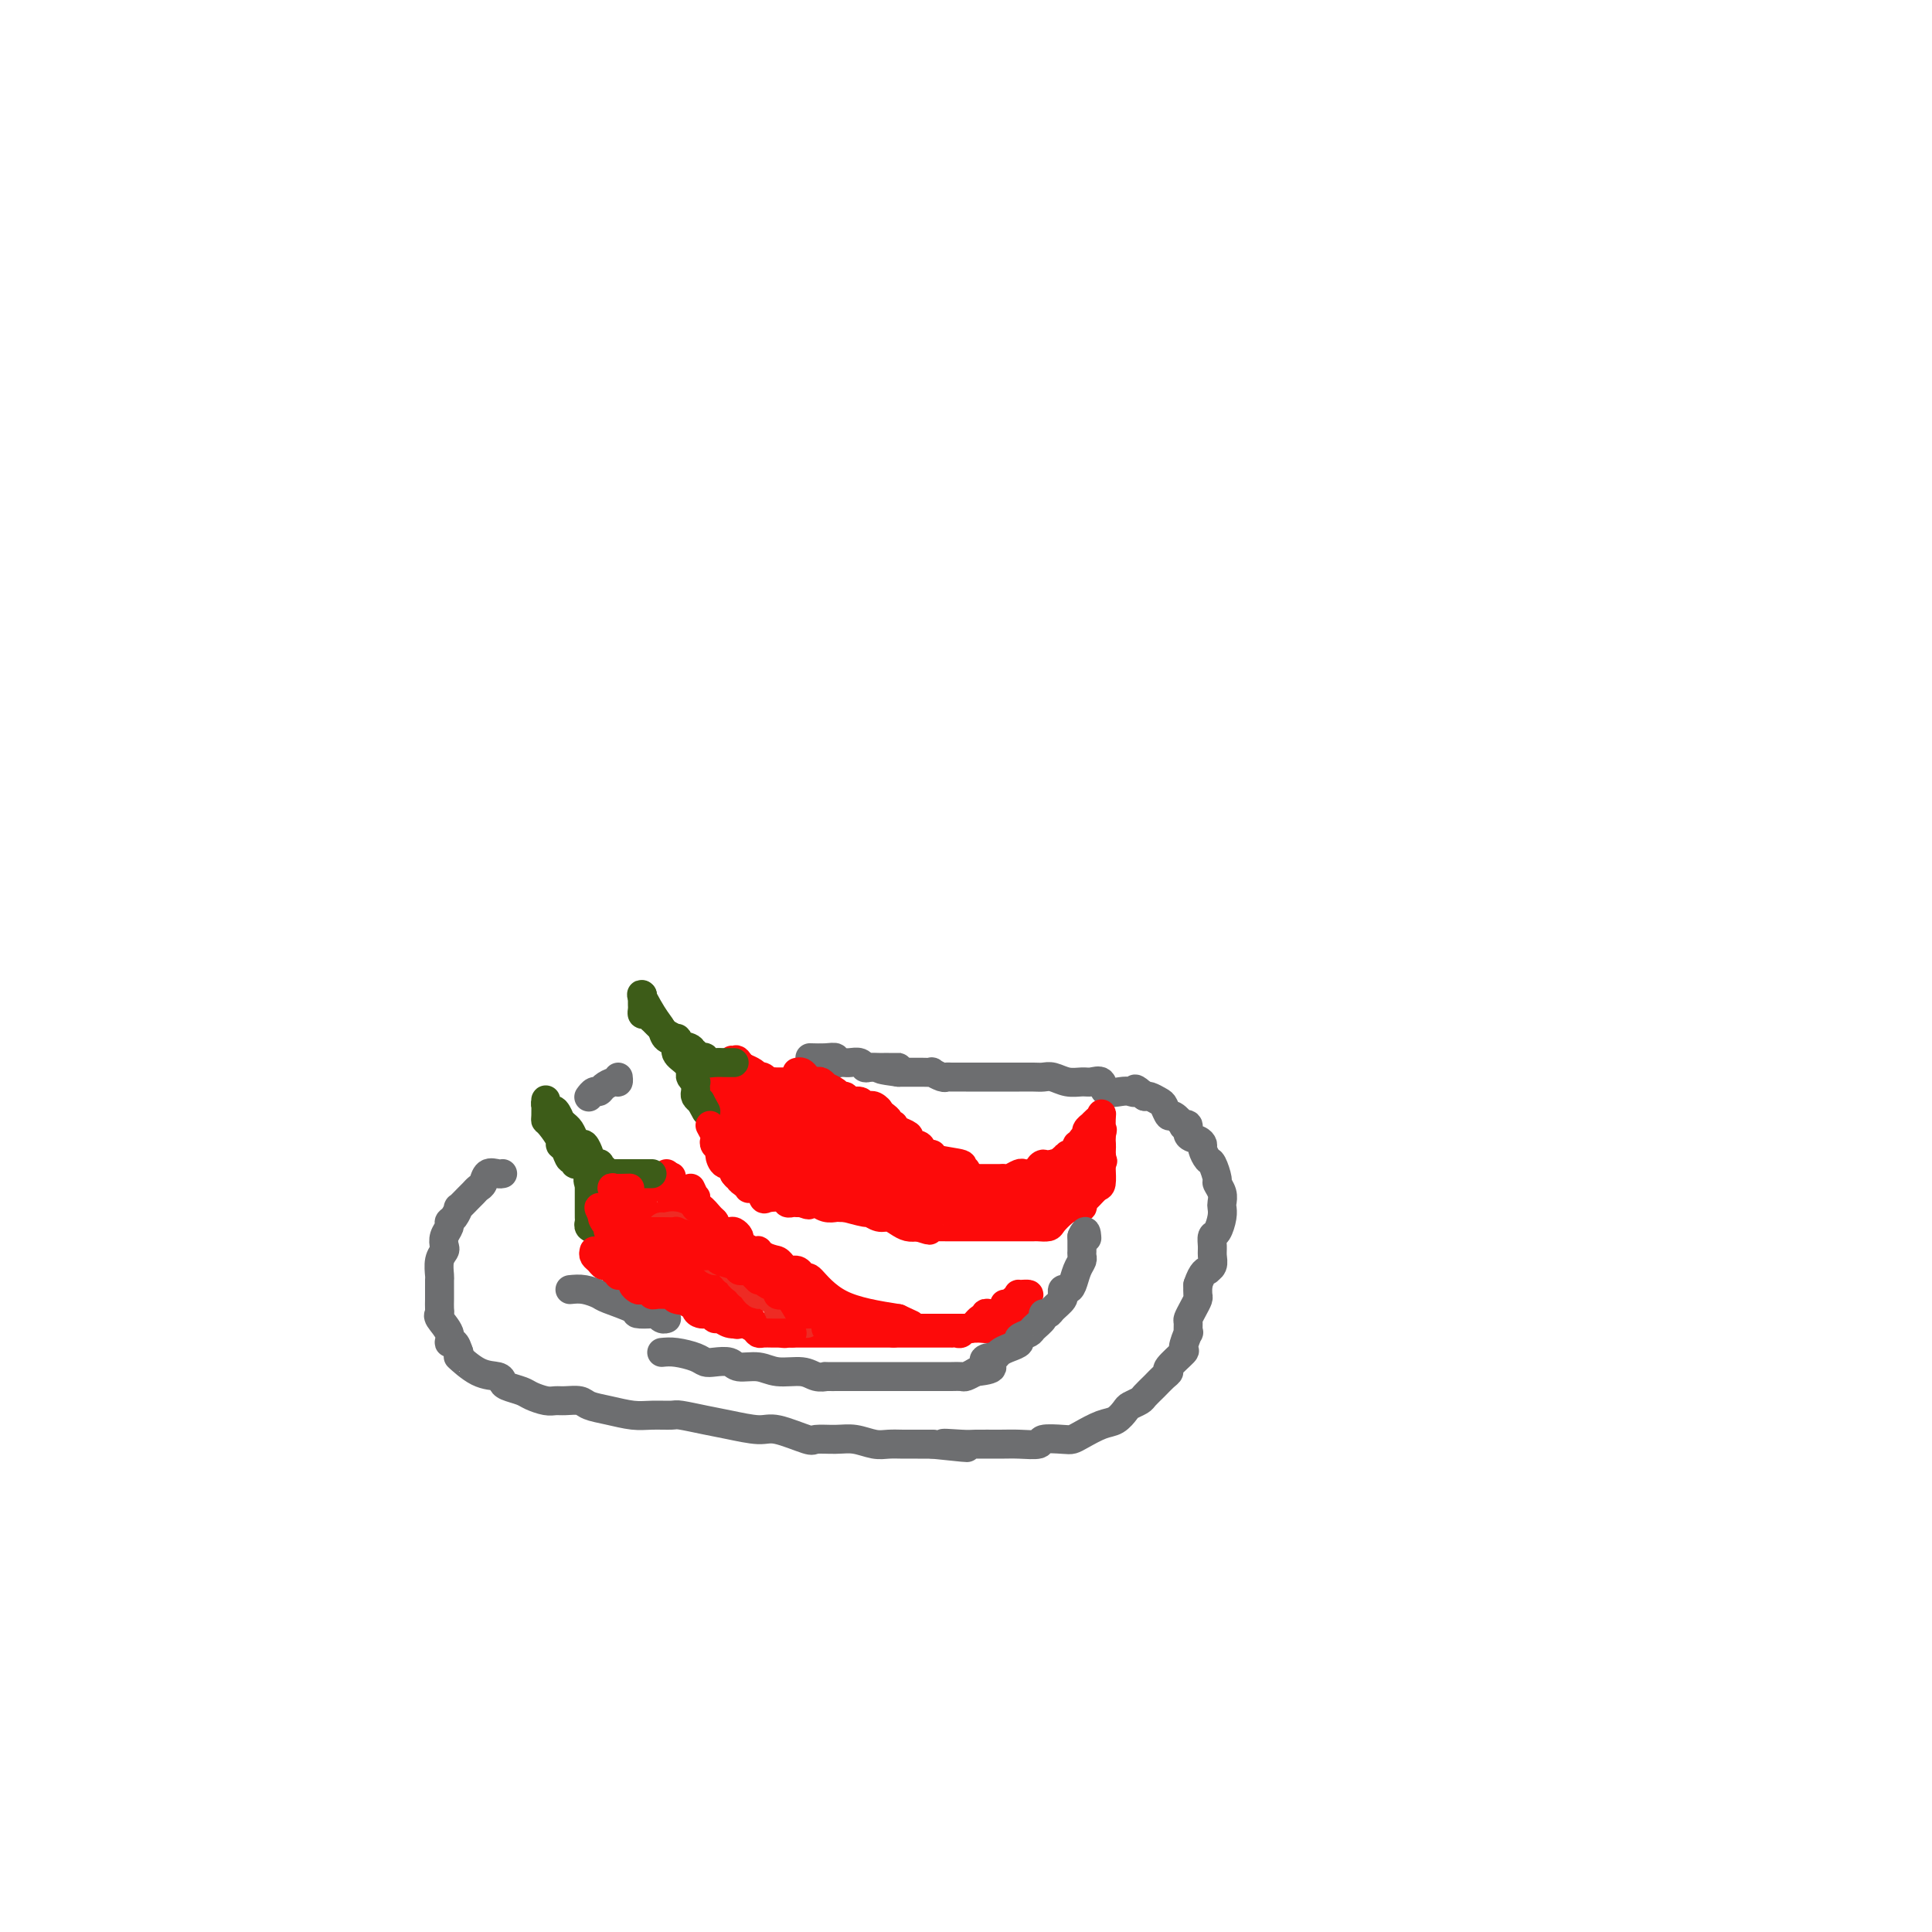 <svg viewBox='0 0 400 400' version='1.1' xmlns='http://www.w3.org/2000/svg' xmlns:xlink='http://www.w3.org/1999/xlink'><g fill='none' stroke='#FD0A0A' stroke-width='6' stroke-linecap='round' stroke-linejoin='round'><path d='M124,252c0.313,-0.453 0.627,-0.905 1,-1c0.373,-0.095 0.806,0.168 1,0c0.194,-0.168 0.150,-0.766 0,-1c-0.150,-0.234 -0.405,-0.104 0,0c0.405,0.104 1.470,0.182 2,0c0.530,-0.182 0.523,-0.623 1,-1c0.477,-0.377 1.437,-0.689 2,-1c0.563,-0.311 0.729,-0.622 1,-1c0.271,-0.378 0.646,-0.823 1,-1c0.354,-0.177 0.686,-0.086 1,0c0.314,0.086 0.610,0.168 1,0c0.390,-0.168 0.875,-0.585 1,-1c0.125,-0.415 -0.110,-0.827 0,-1c0.110,-0.173 0.566,-0.108 1,0c0.434,0.108 0.848,0.260 1,0c0.152,-0.260 0.044,-0.931 0,-1c-0.044,-0.069 -0.022,0.466 0,1'/><path d='M138,244c2.106,-1.078 0.371,0.227 0,1c-0.371,0.773 0.623,1.014 1,1c0.377,-0.014 0.139,-0.284 0,0c-0.139,0.284 -0.178,1.123 0,2c0.178,0.877 0.572,1.793 1,2c0.428,0.207 0.889,-0.294 1,0c0.111,0.294 -0.130,1.385 0,2c0.130,0.615 0.630,0.755 1,1c0.370,0.245 0.609,0.594 1,1c0.391,0.406 0.932,0.869 1,1c0.068,0.131 -0.338,-0.071 0,0c0.338,0.071 1.419,0.414 2,1c0.581,0.586 0.663,1.414 1,2c0.337,0.586 0.929,0.930 1,1c0.071,0.070 -0.379,-0.135 0,0c0.379,0.135 1.589,0.610 2,1c0.411,0.390 0.025,0.695 0,1c-0.025,0.305 0.311,0.609 1,1c0.689,0.391 1.731,0.868 2,1c0.269,0.132 -0.235,-0.080 0,0c0.235,0.080 1.210,0.451 2,1c0.790,0.549 1.395,1.274 2,2'/><path d='M157,266c2.676,2.478 1.866,2.174 2,2c0.134,-0.174 1.212,-0.218 2,0c0.788,0.218 1.285,0.698 2,1c0.715,0.302 1.648,0.424 3,1c1.352,0.576 3.123,1.604 4,2c0.877,0.396 0.860,0.159 1,0c0.140,-0.159 0.435,-0.239 1,0c0.565,0.239 1.398,0.796 2,1c0.602,0.204 0.974,0.055 1,0c0.026,-0.055 -0.292,-0.014 0,0c0.292,0.014 1.196,0.002 2,0c0.804,-0.002 1.509,0.007 2,0c0.491,-0.007 0.769,-0.030 1,0c0.231,0.030 0.414,0.113 1,0c0.586,-0.113 1.576,-0.423 2,0c0.424,0.423 0.284,1.577 1,2c0.716,0.423 2.289,0.113 3,0c0.711,-0.113 0.561,-0.030 1,0c0.439,0.030 1.468,0.008 2,0c0.532,-0.008 0.569,-0.002 1,0c0.431,0.002 1.257,0.001 2,0c0.743,-0.001 1.402,-0.000 2,0c0.598,0.000 1.134,0.001 2,0c0.866,-0.001 2.063,-0.003 3,0c0.937,0.003 1.616,0.012 2,0c0.384,-0.012 0.474,-0.044 1,0c0.526,0.044 1.488,0.166 2,0c0.512,-0.166 0.575,-0.619 1,-1c0.425,-0.381 1.213,-0.691 2,-1'/><path d='M208,273c3.201,-0.532 0.704,-0.864 0,-1c-0.704,-0.136 0.384,-0.078 1,0c0.616,0.078 0.759,0.175 1,0c0.241,-0.175 0.579,-0.621 1,-1c0.421,-0.379 0.926,-0.691 1,-1c0.074,-0.309 -0.285,-0.616 0,-1c0.285,-0.384 1.212,-0.846 1,-1c-0.212,-0.154 -1.562,-0.000 -2,0c-0.438,0.000 0.036,-0.154 0,0c-0.036,0.154 -0.582,0.615 -1,1c-0.418,0.385 -0.709,0.692 -1,1'/><path d='M209,270c-0.879,0.265 -1.075,-0.072 -1,0c0.075,0.072 0.423,0.554 0,1c-0.423,0.446 -1.615,0.856 -2,1c-0.385,0.144 0.039,0.022 0,0c-0.039,-0.022 -0.539,0.054 -1,0c-0.461,-0.054 -0.883,-0.240 -1,0c-0.117,0.240 0.071,0.905 0,1c-0.071,0.095 -0.400,-0.381 -1,0c-0.600,0.381 -1.471,1.619 -2,2c-0.529,0.381 -0.715,-0.094 -1,0c-0.285,0.094 -0.670,0.757 -1,1c-0.330,0.243 -0.604,0.065 -1,0c-0.396,-0.065 -0.913,-0.017 -1,0c-0.087,0.017 0.257,0.005 0,0c-0.257,-0.005 -1.114,-0.001 -2,0c-0.886,0.001 -1.801,0.000 -2,0c-0.199,-0.000 0.316,-0.000 0,0c-0.316,0.000 -1.464,0.000 -2,0c-0.536,-0.000 -0.458,-0.000 -1,0c-0.542,0.000 -1.702,0.000 -2,0c-0.298,-0.000 0.266,-0.000 0,0c-0.266,0.000 -1.362,0.000 -2,0c-0.638,-0.000 -0.819,-0.000 -1,0'/><path d='M185,276c-2.207,0.000 -1.225,0.000 -1,0c0.225,-0.000 -0.307,-0.000 -1,0c-0.693,0.000 -1.547,0.000 -2,0c-0.453,-0.000 -0.503,-0.000 -1,0c-0.497,0.000 -1.439,0.000 -2,0c-0.561,-0.000 -0.742,-0.000 -1,0c-0.258,0.000 -0.594,0.000 -1,0c-0.406,-0.000 -0.882,-0.000 -1,0c-0.118,0.000 0.122,0.000 0,0c-0.122,-0.000 -0.606,-0.000 -1,0c-0.394,0.000 -0.697,0.000 -1,0c-0.303,-0.000 -0.606,-0.000 -1,0c-0.394,0.000 -0.878,0.000 -1,0c-0.122,-0.000 0.119,-0.000 0,0c-0.119,0.000 -0.599,0.000 -1,0c-0.401,-0.000 -0.723,-0.000 -1,0c-0.277,0.000 -0.508,0.001 -1,0c-0.492,-0.001 -1.245,-0.004 -2,0c-0.755,0.004 -1.512,0.015 -2,0c-0.488,-0.015 -0.708,-0.057 -1,0c-0.292,0.057 -0.655,0.212 -1,0c-0.345,-0.212 -0.673,-0.792 -1,-1c-0.327,-0.208 -0.655,-0.046 -1,0c-0.345,0.046 -0.708,-0.026 -1,0c-0.292,0.026 -0.512,0.150 -1,0c-0.488,-0.150 -1.244,-0.575 -2,-1'/><path d='M156,274c-4.662,-0.311 -1.816,-0.087 -1,0c0.816,0.087 -0.397,0.038 -1,0c-0.603,-0.038 -0.595,-0.067 -1,0c-0.405,0.067 -1.222,0.228 -2,0c-0.778,-0.228 -1.518,-0.845 -2,-1c-0.482,-0.155 -0.708,0.153 -1,0c-0.292,-0.153 -0.652,-0.767 -1,-1c-0.348,-0.233 -0.685,-0.086 -1,0c-0.315,0.086 -0.608,0.111 -1,0c-0.392,-0.111 -0.883,-0.359 -1,-1c-0.117,-0.641 0.141,-1.677 0,-2c-0.141,-0.323 -0.682,0.067 -1,0c-0.318,-0.067 -0.414,-0.591 -1,-1c-0.586,-0.409 -1.661,-0.702 -2,-1c-0.339,-0.298 0.059,-0.601 0,-1c-0.059,-0.399 -0.575,-0.896 -1,-1c-0.425,-0.104 -0.758,0.183 -1,0c-0.242,-0.183 -0.394,-0.836 -1,-1c-0.606,-0.164 -1.668,0.162 -2,0c-0.332,-0.162 0.064,-0.813 0,-1c-0.064,-0.187 -0.590,0.089 -1,0c-0.410,-0.089 -0.705,-0.545 -1,-1'/><path d='M133,262c-2.473,-1.708 -2.154,-0.979 -2,-1c0.154,-0.021 0.143,-0.793 0,-1c-0.143,-0.207 -0.416,0.152 -1,0c-0.584,-0.152 -1.477,-0.814 -2,-1c-0.523,-0.186 -0.677,0.105 -1,0c-0.323,-0.105 -0.816,-0.604 -1,-1c-0.184,-0.396 -0.059,-0.687 0,-1c0.059,-0.313 0.053,-0.648 0,-1c-0.053,-0.352 -0.151,-0.721 0,-1c0.151,-0.279 0.551,-0.467 1,-1c0.449,-0.533 0.946,-1.411 1,-2c0.054,-0.589 -0.336,-0.890 0,-1c0.336,-0.110 1.399,-0.030 2,0c0.601,0.030 0.739,0.008 1,0c0.261,-0.008 0.646,-0.002 1,0c0.354,0.002 0.677,0.001 1,0'/><path d='M133,251c0.935,-0.092 0.772,-0.323 1,0c0.228,0.323 0.846,1.200 1,2c0.154,0.800 -0.157,1.522 0,2c0.157,0.478 0.781,0.710 1,1c0.219,0.290 0.035,0.637 0,1c-0.035,0.363 0.081,0.741 0,1c-0.081,0.259 -0.358,0.398 0,1c0.358,0.602 1.353,1.666 2,2c0.647,0.334 0.947,-0.061 1,0c0.053,0.061 -0.142,0.578 0,1c0.142,0.422 0.619,0.748 1,1c0.381,0.252 0.664,0.431 1,1c0.336,0.569 0.725,1.529 1,2c0.275,0.471 0.436,0.452 1,1c0.564,0.548 1.532,1.662 2,2c0.468,0.338 0.437,-0.102 1,0c0.563,0.102 1.721,0.745 2,1c0.279,0.255 -0.322,0.123 0,0c0.322,-0.123 1.567,-0.237 2,0c0.433,0.237 0.054,0.827 0,1c-0.054,0.173 0.216,-0.069 1,0c0.784,0.069 2.081,0.448 2,0c-0.081,-0.448 -1.541,-1.724 -3,-3'/><path d='M150,268c-0.943,-1.095 -2.802,-2.331 -4,-3c-1.198,-0.669 -1.736,-0.771 -2,-1c-0.264,-0.229 -0.253,-0.586 -1,-1c-0.747,-0.414 -2.252,-0.884 -3,-1c-0.748,-0.116 -0.738,0.121 -1,0c-0.262,-0.121 -0.795,-0.602 -1,-1c-0.205,-0.398 -0.083,-0.713 0,-1c0.083,-0.287 0.125,-0.545 0,-1c-0.125,-0.455 -0.419,-1.105 0,-1c0.419,0.105 1.549,0.966 2,1c0.451,0.034 0.223,-0.758 1,0c0.777,0.758 2.560,3.066 4,4c1.440,0.934 2.538,0.493 3,1c0.462,0.507 0.290,1.962 1,3c0.710,1.038 2.304,1.660 3,2c0.696,0.340 0.495,0.399 1,1c0.505,0.601 1.716,1.743 2,2c0.284,0.257 -0.358,-0.372 -1,-1'/><path d='M154,271c2.013,1.543 0.547,-0.598 -1,-2c-1.547,-1.402 -3.175,-2.064 -4,-3c-0.825,-0.936 -0.847,-2.148 -1,-3c-0.153,-0.852 -0.436,-1.346 -1,-2c-0.564,-0.654 -1.410,-1.469 -2,-2c-0.590,-0.531 -0.926,-0.780 -1,-1c-0.074,-0.220 0.113,-0.413 0,-1c-0.113,-0.587 -0.528,-1.569 -1,-2c-0.472,-0.431 -1.002,-0.312 -1,0c0.002,0.312 0.537,0.815 1,1c0.463,0.185 0.856,0.050 1,0c0.144,-0.050 0.041,-0.014 0,0c-0.041,0.014 -0.021,0.007 0,0'/><path d='M150,234c0.447,-0.087 0.893,-0.174 1,0c0.107,0.174 -0.126,0.610 0,1c0.126,0.390 0.612,0.735 1,1c0.388,0.265 0.678,0.450 1,1c0.322,0.550 0.675,1.464 1,2c0.325,0.536 0.621,0.693 1,1c0.379,0.307 0.840,0.765 2,1c1.160,0.235 3.017,0.248 4,1c0.983,0.752 1.090,2.244 2,3c0.910,0.756 2.624,0.776 4,1c1.376,0.224 2.416,0.653 3,1c0.584,0.347 0.713,0.614 1,1c0.287,0.386 0.732,0.892 1,1c0.268,0.108 0.357,-0.182 1,0c0.643,0.182 1.838,0.837 2,1c0.162,0.163 -0.711,-0.167 0,0c0.711,0.167 3.005,0.832 4,1c0.995,0.168 0.689,-0.162 1,0c0.311,0.162 1.238,0.814 2,1c0.762,0.186 1.359,-0.094 2,0c0.641,0.094 1.326,0.564 2,1c0.674,0.436 1.335,0.839 2,1c0.665,0.161 1.332,0.081 2,0'/><path d='M190,254c4.346,1.392 1.712,0.373 1,0c-0.712,-0.373 0.499,-0.100 1,0c0.501,0.100 0.291,0.027 1,0c0.709,-0.027 2.336,-0.007 3,0c0.664,0.007 0.365,0.002 1,0c0.635,-0.002 2.202,-0.001 3,0c0.798,0.001 0.825,0.000 1,0c0.175,-0.000 0.499,-0.000 1,0c0.501,0.000 1.180,0.000 2,0c0.820,-0.000 1.781,0.000 2,0c0.219,-0.000 -0.302,-0.000 0,0c0.302,0.000 1.429,0.000 2,0c0.571,-0.000 0.586,-0.000 1,0c0.414,0.000 1.228,0.001 2,0c0.772,-0.001 1.501,-0.002 2,0c0.499,0.002 0.767,0.008 1,0c0.233,-0.008 0.432,-0.031 1,0c0.568,0.031 1.505,0.114 2,0c0.495,-0.114 0.549,-0.426 1,-1c0.451,-0.574 1.300,-1.409 2,-2c0.700,-0.591 1.252,-0.936 2,-1c0.748,-0.064 1.693,0.154 2,0c0.307,-0.154 -0.023,-0.678 0,-1c0.023,-0.322 0.398,-0.440 1,-1c0.602,-0.560 1.429,-1.563 2,-2c0.571,-0.437 0.884,-0.310 1,-1c0.116,-0.690 0.033,-2.197 0,-3c-0.033,-0.803 -0.017,-0.901 0,-1'/><path d='M228,241c0.619,-1.345 0.166,-0.206 0,0c-0.166,0.206 -0.047,-0.519 0,-1c0.047,-0.481 0.020,-0.717 0,-1c-0.020,-0.283 -0.034,-0.611 0,-1c0.034,-0.389 0.116,-0.838 0,-1c-0.116,-0.162 -0.430,-0.036 -1,0c-0.570,0.036 -1.397,-0.019 -2,0c-0.603,0.019 -0.984,0.113 -1,0c-0.016,-0.113 0.331,-0.433 0,0c-0.331,0.433 -1.341,1.619 -2,2c-0.659,0.381 -0.967,-0.041 -1,0c-0.033,0.041 0.208,0.547 0,1c-0.208,0.453 -0.864,0.853 -1,1c-0.136,0.147 0.247,0.042 0,0c-0.247,-0.042 -1.123,-0.021 -2,0'/><path d='M218,241c-1.472,0.574 -1.651,0.010 -2,0c-0.349,-0.010 -0.867,0.533 -1,1c-0.133,0.467 0.120,0.856 0,1c-0.120,0.144 -0.613,0.042 -1,0c-0.387,-0.042 -0.667,-0.025 -1,0c-0.333,0.025 -0.719,0.059 -1,0c-0.281,-0.059 -0.458,-0.212 -1,0c-0.542,0.212 -1.451,0.789 -2,1c-0.549,0.211 -0.739,0.057 -1,0c-0.261,-0.057 -0.595,-0.015 -1,0c-0.405,0.015 -0.882,0.004 -1,0c-0.118,-0.004 0.121,-0.001 0,0c-0.121,0.001 -0.604,0.000 -1,0c-0.396,-0.000 -0.705,-0.000 -1,0c-0.295,0.000 -0.576,0.000 -1,0c-0.424,-0.000 -0.992,-0.000 -1,0c-0.008,0.000 0.545,0.000 0,0c-0.545,-0.000 -2.187,-0.000 -3,0c-0.813,0.000 -0.795,0.000 -1,0c-0.205,-0.000 -0.632,-0.000 -1,0c-0.368,0.000 -0.676,0.000 -1,0c-0.324,-0.000 -0.664,-0.000 -1,0c-0.336,0.000 -0.667,0.000 -1,0c-0.333,-0.000 -0.666,-0.000 -1,0'/><path d='M193,244c-4.423,0.463 -2.980,0.121 -3,0c-0.020,-0.121 -1.503,-0.022 -2,0c-0.497,0.022 -0.007,-0.032 0,0c0.007,0.032 -0.470,0.149 -1,0c-0.530,-0.149 -1.115,-0.564 -2,-1c-0.885,-0.436 -2.071,-0.894 -3,-1c-0.929,-0.106 -1.599,0.139 -2,0c-0.401,-0.139 -0.531,-0.663 -1,-1c-0.469,-0.337 -1.277,-0.485 -2,-1c-0.723,-0.515 -1.362,-1.395 -2,-2c-0.638,-0.605 -1.274,-0.935 -2,-1c-0.726,-0.065 -1.543,0.136 -2,0c-0.457,-0.136 -0.556,-0.610 -1,-1c-0.444,-0.390 -1.233,-0.698 -2,-1c-0.767,-0.302 -1.513,-0.600 -2,-1c-0.487,-0.400 -0.716,-0.903 -1,-1c-0.284,-0.097 -0.622,0.213 -1,0c-0.378,-0.213 -0.795,-0.950 -1,-1c-0.205,-0.050 -0.199,0.585 -1,0c-0.801,-0.585 -2.410,-2.390 -3,-3c-0.590,-0.610 -0.160,-0.024 -1,0c-0.840,0.024 -2.951,-0.515 -4,-1c-1.049,-0.485 -1.038,-0.917 -1,-1c0.038,-0.083 0.103,0.184 0,0c-0.103,-0.184 -0.374,-0.819 -1,-1c-0.626,-0.181 -1.607,0.091 -2,0c-0.393,-0.091 -0.196,-0.546 0,-1'/><path d='M150,225c-4.652,-2.498 -1.784,-0.744 -1,0c0.784,0.744 -0.518,0.479 -1,0c-0.482,-0.479 -0.145,-1.173 0,-1c0.145,0.173 0.098,1.212 0,2c-0.098,0.788 -0.248,1.324 0,2c0.248,0.676 0.892,1.490 1,2c0.108,0.510 -0.322,0.714 0,1c0.322,0.286 1.396,0.655 2,1c0.604,0.345 0.739,0.667 1,1c0.261,0.333 0.647,0.678 1,1c0.353,0.322 0.672,0.622 1,1c0.328,0.378 0.665,0.832 1,1c0.335,0.168 0.667,0.048 1,0c0.333,-0.048 0.666,-0.024 1,0'/><path d='M157,236c1.593,1.000 1.577,0.999 2,1c0.423,0.001 1.286,0.003 2,0c0.714,-0.003 1.278,-0.011 2,0c0.722,0.011 1.602,0.040 2,0c0.398,-0.040 0.313,-0.150 1,0c0.687,0.150 2.145,0.561 3,1c0.855,0.439 1.107,0.906 2,1c0.893,0.094 2.428,-0.186 3,0c0.572,0.186 0.183,0.837 1,1c0.817,0.163 2.841,-0.163 4,0c1.159,0.163 1.455,0.813 2,1c0.545,0.187 1.340,-0.090 2,0c0.660,0.090 1.185,0.546 2,1c0.815,0.454 1.920,0.906 3,1c1.080,0.094 2.135,-0.171 3,0c0.865,0.171 1.539,0.778 2,1c0.461,0.222 0.710,0.058 1,0c0.290,-0.058 0.620,-0.012 1,0c0.380,0.012 0.808,-0.011 2,0c1.192,0.011 3.146,0.055 4,0c0.854,-0.055 0.606,-0.211 1,0c0.394,0.211 1.428,0.789 2,1c0.572,0.211 0.682,0.057 1,0c0.318,-0.057 0.845,-0.015 1,0c0.155,0.015 -0.062,0.004 0,0c0.062,-0.004 0.401,-0.001 1,0c0.599,0.001 1.457,0.000 2,0c0.543,-0.000 0.772,-0.000 1,0'/><path d='M210,245c8.455,1.392 3.093,0.373 1,0c-2.093,-0.373 -0.916,-0.100 0,0c0.916,0.100 1.573,0.027 2,0c0.427,-0.027 0.626,-0.007 1,0c0.374,0.007 0.923,0.002 1,0c0.077,-0.002 -0.320,-0.001 0,0c0.320,0.001 1.356,0.000 2,0c0.644,-0.000 0.895,-0.000 2,0c1.105,0.000 3.066,0.000 4,0c0.934,-0.000 0.843,-0.001 1,0c0.157,0.001 0.561,0.003 1,0c0.439,-0.003 0.911,-0.011 1,0c0.089,0.011 -0.207,0.041 -1,0c-0.793,-0.041 -2.084,-0.155 -3,0c-0.916,0.155 -1.458,0.577 -2,1'/><path d='M220,246c-1.559,0.172 -2.458,0.101 -3,0c-0.542,-0.101 -0.728,-0.234 -1,0c-0.272,0.234 -0.631,0.833 -1,1c-0.369,0.167 -0.747,-0.099 -1,0c-0.253,0.099 -0.381,0.562 -1,1c-0.619,0.438 -1.729,0.849 -2,1c-0.271,0.151 0.297,0.040 0,0c-0.297,-0.040 -1.460,-0.011 -2,0c-0.540,0.011 -0.459,0.003 -1,0c-0.541,-0.003 -1.706,-0.001 -2,0c-0.294,0.001 0.282,0.000 0,0c-0.282,-0.000 -1.424,0.000 -2,0c-0.576,-0.000 -0.588,-0.000 -1,0c-0.412,0.000 -1.226,0.001 -2,0c-0.774,-0.001 -1.508,-0.004 -2,0c-0.492,0.004 -0.744,0.015 -1,0c-0.256,-0.015 -0.518,-0.055 -1,0c-0.482,0.055 -1.186,0.204 -2,0c-0.814,-0.204 -1.738,-0.763 -2,-1c-0.262,-0.237 0.136,-0.154 0,0c-0.136,0.154 -0.808,0.379 -2,0c-1.192,-0.379 -2.905,-1.362 -4,-2c-1.095,-0.638 -1.572,-0.931 -2,-1c-0.428,-0.069 -0.805,0.084 -1,0c-0.195,-0.084 -0.206,-0.407 -1,-1c-0.794,-0.593 -2.370,-1.455 -3,-2c-0.630,-0.545 -0.315,-0.772 0,-1'/><path d='M180,241c-2.668,-1.128 -1.837,0.052 -2,0c-0.163,-0.052 -1.318,-1.338 -2,-2c-0.682,-0.662 -0.891,-0.702 -1,-1c-0.109,-0.298 -0.120,-0.853 0,-1c0.120,-0.147 0.369,0.115 0,0c-0.369,-0.115 -1.356,-0.608 -2,-1c-0.644,-0.392 -0.946,-0.682 -1,-1c-0.054,-0.318 0.140,-0.664 0,-1c-0.140,-0.336 -0.615,-0.664 -1,-1c-0.385,-0.336 -0.681,-0.681 -1,-1c-0.319,-0.319 -0.660,-0.611 -1,-1c-0.340,-0.389 -0.679,-0.875 -1,-1c-0.321,-0.125 -0.625,0.111 -1,0c-0.375,-0.111 -0.821,-0.569 -1,-1c-0.179,-0.431 -0.090,-0.837 0,-1c0.090,-0.163 0.180,-0.085 0,0c-0.180,0.085 -0.629,0.176 -1,0c-0.371,-0.176 -0.663,-0.621 -1,-1c-0.337,-0.379 -0.720,-0.694 -1,-1c-0.280,-0.306 -0.457,-0.604 -1,-1c-0.543,-0.396 -1.451,-0.890 -2,-1c-0.549,-0.110 -0.738,0.164 -1,0c-0.262,-0.164 -0.598,-0.765 -1,-1c-0.402,-0.235 -0.871,-0.104 -1,0c-0.129,0.104 0.081,0.182 0,0c-0.081,-0.182 -0.452,-0.623 -1,-1c-0.548,-0.377 -1.274,-0.688 -2,-1'/><path d='M154,221c-4.264,-3.051 -1.923,-0.677 -1,0c0.923,0.677 0.429,-0.343 0,-1c-0.429,-0.657 -0.791,-0.952 -1,0c-0.209,0.952 -0.263,3.151 0,4c0.263,0.849 0.845,0.350 1,1c0.155,0.650 -0.117,2.450 0,3c0.117,0.550 0.624,-0.151 1,0c0.376,0.151 0.621,1.154 1,2c0.379,0.846 0.890,1.536 1,2c0.110,0.464 -0.182,0.702 0,1c0.182,0.298 0.837,0.657 1,1c0.163,0.343 -0.167,0.669 0,1c0.167,0.331 0.832,0.666 1,1c0.168,0.334 -0.162,0.668 0,1c0.162,0.332 0.815,0.663 1,1c0.185,0.337 -0.098,0.679 0,1c0.098,0.321 0.576,0.622 1,1c0.424,0.378 0.794,0.833 1,1c0.206,0.167 0.248,0.045 1,0c0.752,-0.045 2.215,-0.013 3,0c0.785,0.013 0.893,0.006 1,0'/><path d='M166,241c1.278,0.309 0.972,0.083 1,0c0.028,-0.083 0.391,-0.022 1,0c0.609,0.022 1.463,0.007 2,0c0.537,-0.007 0.758,-0.004 1,0c0.242,0.004 0.505,0.009 1,0c0.495,-0.009 1.221,-0.033 2,0c0.779,0.033 1.609,0.121 2,0c0.391,-0.121 0.342,-0.452 1,0c0.658,0.452 2.021,1.687 3,3c0.979,1.313 1.573,2.706 2,3c0.427,0.294 0.685,-0.510 1,0c0.315,0.510 0.686,2.334 1,3c0.314,0.666 0.571,0.175 1,0c0.429,-0.175 1.031,-0.032 1,0c-0.031,0.032 -0.693,-0.047 -1,0c-0.307,0.047 -0.257,0.219 -1,0c-0.743,-0.219 -2.277,-0.828 -3,-1c-0.723,-0.172 -0.635,0.094 -1,0c-0.365,-0.094 -1.182,-0.547 -2,-1'/><path d='M178,248c-1.047,-0.265 -0.666,0.073 -1,0c-0.334,-0.073 -1.384,-0.556 -2,-1c-0.616,-0.444 -0.798,-0.850 -1,-1c-0.202,-0.150 -0.424,-0.044 -1,0c-0.576,0.044 -1.506,0.027 -2,0c-0.494,-0.027 -0.553,-0.062 -1,0c-0.447,0.062 -1.282,0.223 -2,0c-0.718,-0.223 -1.321,-0.829 -2,-1c-0.679,-0.171 -1.436,0.094 -2,0c-0.564,-0.094 -0.936,-0.547 -1,-1c-0.064,-0.453 0.179,-0.905 0,-1c-0.179,-0.095 -0.779,0.167 -1,0c-0.221,-0.167 -0.063,-0.762 0,-1c0.063,-0.238 0.032,-0.119 0,0'/></g>
<g fill='none' stroke='#3D5C18' stroke-width='6' stroke-linecap='round' stroke-linejoin='round'><path d='M135,243c-0.766,0.000 -1.533,0.000 -2,0c-0.467,-0.000 -0.636,-0.000 -1,0c-0.364,0.000 -0.923,0.000 -1,0c-0.077,-0.000 0.329,-0.000 0,0c-0.329,0.000 -1.394,0.001 -2,0c-0.606,-0.001 -0.753,-0.003 -1,0c-0.247,0.003 -0.592,0.011 -1,0c-0.408,-0.011 -0.878,-0.042 -1,0c-0.122,0.042 0.103,0.156 0,0c-0.103,-0.156 -0.536,-0.581 -1,-1c-0.464,-0.419 -0.961,-0.832 -1,-1c-0.039,-0.168 0.379,-0.091 0,0c-0.379,0.091 -1.554,0.197 -2,0c-0.446,-0.197 -0.161,-0.696 0,-1c0.161,-0.304 0.198,-0.414 0,-1c-0.198,-0.586 -0.631,-1.649 -1,-2c-0.369,-0.351 -0.673,0.011 -1,0c-0.327,-0.011 -0.675,-0.395 -1,-1c-0.325,-0.605 -0.626,-1.432 -1,-2c-0.374,-0.568 -0.821,-0.877 -1,-1c-0.179,-0.123 -0.089,-0.062 0,0'/><path d='M117,233c-1.570,-1.649 -0.995,-0.771 -1,-1c-0.005,-0.229 -0.590,-1.563 -1,-2c-0.410,-0.437 -0.646,0.024 -1,0c-0.354,-0.024 -0.827,-0.532 -1,-1c-0.173,-0.468 -0.047,-0.896 0,-1c0.047,-0.104 0.014,0.117 0,0c-0.014,-0.117 -0.010,-0.571 0,0c0.010,0.571 0.026,2.167 0,3c-0.026,0.833 -0.095,0.904 0,1c0.095,0.096 0.354,0.215 1,1c0.646,0.785 1.680,2.234 2,3c0.320,0.766 -0.073,0.850 0,1c0.073,0.150 0.611,0.365 1,1c0.389,0.635 0.629,1.690 1,2c0.371,0.310 0.873,-0.124 1,0c0.127,0.124 -0.121,0.806 0,1c0.121,0.194 0.609,-0.102 1,0c0.391,0.102 0.683,0.600 1,1c0.317,0.400 0.658,0.700 1,1'/><path d='M122,243c1.408,2.480 0.430,1.180 0,1c-0.430,-0.180 -0.310,0.761 0,1c0.310,0.239 0.811,-0.224 1,0c0.189,0.224 0.064,1.135 0,1c-0.064,-0.135 -0.069,-1.314 0,-2c0.069,-0.686 0.211,-0.877 0,-1c-0.211,-0.123 -0.775,-0.178 -1,0c-0.225,0.178 -0.113,0.589 0,1'/><path d='M122,244c0.000,0.310 0.000,0.583 0,1c-0.000,0.417 -0.000,0.976 0,1c0.000,0.024 0.000,-0.488 0,0c-0.000,0.488 -0.001,1.976 0,3c0.001,1.024 0.004,1.583 0,2c-0.004,0.417 -0.015,0.693 0,1c0.015,0.307 0.057,0.646 0,1c-0.057,0.354 -0.211,0.724 0,1c0.211,0.276 0.788,0.459 1,0c0.212,-0.459 0.061,-1.560 0,-2c-0.061,-0.440 -0.030,-0.220 0,0'/><path d='M152,220c-0.353,-0.002 -0.707,-0.004 -1,0c-0.293,0.004 -0.526,0.015 -1,0c-0.474,-0.015 -1.189,-0.055 -2,0c-0.811,0.055 -1.719,0.207 -2,0c-0.281,-0.207 0.064,-0.773 0,-1c-0.064,-0.227 -0.536,-0.117 -1,0c-0.464,0.117 -0.920,0.239 -1,0c-0.080,-0.239 0.217,-0.838 0,-1c-0.217,-0.162 -0.946,0.115 -1,0c-0.054,-0.115 0.567,-0.622 0,-1c-0.567,-0.378 -2.323,-0.626 -3,-1c-0.677,-0.374 -0.275,-0.873 0,-1c0.275,-0.127 0.424,0.120 0,0c-0.424,-0.120 -1.419,-0.605 -2,-1c-0.581,-0.395 -0.747,-0.698 -1,-1c-0.253,-0.302 -0.593,-0.602 -1,-1c-0.407,-0.398 -0.879,-0.894 -1,-1c-0.121,-0.106 0.111,0.179 0,0c-0.111,-0.179 -0.566,-0.821 -1,-1c-0.434,-0.179 -0.848,0.107 -1,0c-0.152,-0.107 -0.041,-0.606 0,-1c0.041,-0.394 0.011,-0.683 0,-1c-0.011,-0.317 -0.003,-0.662 0,-1c0.003,-0.338 0.002,-0.669 0,-1'/><path d='M133,206c-0.744,-0.793 0.895,2.224 2,4c1.105,1.776 1.676,2.310 2,3c0.324,0.690 0.403,1.537 1,2c0.597,0.463 1.714,0.544 2,1c0.286,0.456 -0.259,1.289 0,2c0.259,0.711 1.323,1.300 2,2c0.677,0.700 0.966,1.511 1,2c0.034,0.489 -0.187,0.656 0,1c0.187,0.344 0.781,0.866 1,1c0.219,0.134 0.061,-0.119 0,0c-0.061,0.119 -0.027,0.609 0,1c0.027,0.391 0.046,0.682 0,1c-0.046,0.318 -0.156,0.662 0,1c0.156,0.338 0.578,0.669 1,1'/><path d='M145,228c2.000,3.667 1.000,1.833 0,0'/></g>
<g fill='none' stroke='#6D6E70' stroke-width='6' stroke-linecap='round' stroke-linejoin='round'><path d='M104,243c0.059,-0.015 0.118,-0.029 0,0c-0.118,0.029 -0.413,0.102 -1,0c-0.587,-0.102 -1.465,-0.380 -2,0c-0.535,0.380 -0.725,1.416 -1,2c-0.275,0.584 -0.633,0.715 -1,1c-0.367,0.285 -0.742,0.724 -1,1c-0.258,0.276 -0.399,0.389 -1,1c-0.601,0.611 -1.663,1.721 -2,2c-0.337,0.279 0.050,-0.273 0,0c-0.050,0.273 -0.535,1.372 -1,2c-0.465,0.628 -0.908,0.784 -1,1c-0.092,0.216 0.168,0.493 0,1c-0.168,0.507 -0.763,1.243 -1,2c-0.237,0.757 -0.116,1.536 0,2c0.116,0.464 0.227,0.614 0,1c-0.227,0.386 -0.793,1.009 -1,2c-0.207,0.991 -0.056,2.349 0,3c0.056,0.651 0.015,0.595 0,1c-0.015,0.405 -0.006,1.273 0,2c0.006,0.727 0.009,1.314 0,2c-0.009,0.686 -0.031,1.470 0,2c0.031,0.530 0.117,0.806 0,1c-0.117,0.194 -0.435,0.306 0,1c0.435,0.694 1.622,1.969 2,3c0.378,1.031 -0.052,1.816 0,2c0.052,0.184 0.586,-0.233 1,0c0.414,0.233 0.707,1.117 1,2'/><path d='M95,280c0.437,1.450 -0.470,0.573 0,1c0.470,0.427 2.318,2.156 4,3c1.682,0.844 3.198,0.803 4,1c0.802,0.197 0.890,0.631 1,1c0.110,0.369 0.242,0.673 1,1c0.758,0.327 2.141,0.676 3,1c0.859,0.324 1.193,0.622 2,1c0.807,0.378 2.088,0.836 3,1c0.912,0.164 1.457,0.033 2,0c0.543,-0.033 1.086,0.034 2,0c0.914,-0.034 2.200,-0.167 3,0c0.800,0.167 1.115,0.633 2,1c0.885,0.367 2.342,0.633 4,1c1.658,0.367 3.517,0.833 5,1c1.483,0.167 2.589,0.033 4,0c1.411,-0.033 3.126,0.034 4,0c0.874,-0.034 0.905,-0.169 2,0c1.095,0.169 3.253,0.641 5,1c1.747,0.359 3.081,0.604 5,1c1.919,0.396 4.421,0.944 6,1c1.579,0.056 2.235,-0.378 4,0c1.765,0.378 4.640,1.569 6,2c1.360,0.431 1.207,0.101 2,0c0.793,-0.101 2.533,0.025 4,0c1.467,-0.025 2.661,-0.203 4,0c1.339,0.203 2.823,0.786 4,1c1.177,0.214 2.047,0.057 3,0c0.953,-0.057 1.987,-0.015 3,0c1.013,0.015 2.004,0.004 3,0c0.996,-0.004 1.998,-0.002 3,0'/><path d='M193,299c12.904,1.392 5.164,0.373 3,0c-2.164,-0.373 1.249,-0.099 3,0c1.751,0.099 1.839,0.023 3,0c1.161,-0.023 3.396,0.008 5,0c1.604,-0.008 2.576,-0.054 4,0c1.424,0.054 3.300,0.209 4,0c0.700,-0.209 0.225,-0.781 1,-1c0.775,-0.219 2.802,-0.085 4,0c1.198,0.085 1.568,0.121 2,0c0.432,-0.121 0.927,-0.400 2,-1c1.073,-0.600 2.725,-1.523 4,-2c1.275,-0.477 2.172,-0.508 3,-1c0.828,-0.492 1.587,-1.444 2,-2c0.413,-0.556 0.481,-0.716 1,-1c0.519,-0.284 1.489,-0.693 2,-1c0.511,-0.307 0.565,-0.514 1,-1c0.435,-0.486 1.253,-1.252 2,-2c0.747,-0.748 1.425,-1.479 2,-2c0.575,-0.521 1.048,-0.831 1,-1c-0.048,-0.169 -0.615,-0.197 0,-1c0.615,-0.803 2.414,-2.380 3,-3c0.586,-0.620 -0.040,-0.284 0,-1c0.040,-0.716 0.745,-2.485 1,-3c0.255,-0.515 0.058,0.223 0,0c-0.058,-0.223 0.023,-1.407 0,-2c-0.023,-0.593 -0.150,-0.595 0,-1c0.150,-0.405 0.576,-1.212 1,-2c0.424,-0.788 0.845,-1.558 1,-2c0.155,-0.442 0.044,-0.555 0,-1c-0.044,-0.445 -0.022,-1.223 0,-2'/><path d='M248,266c0.933,-2.855 1.767,-2.991 2,-3c0.233,-0.009 -0.134,0.110 0,0c0.134,-0.110 0.771,-0.447 1,-1c0.229,-0.553 0.051,-1.320 0,-2c-0.051,-0.680 0.025,-1.271 0,-2c-0.025,-0.729 -0.151,-1.595 0,-2c0.151,-0.405 0.577,-0.349 1,-1c0.423,-0.651 0.841,-2.010 1,-3c0.159,-0.990 0.057,-1.611 0,-2c-0.057,-0.389 -0.071,-0.546 0,-1c0.071,-0.454 0.227,-1.206 0,-2c-0.227,-0.794 -0.835,-1.631 -1,-2c-0.165,-0.369 0.114,-0.270 0,-1c-0.114,-0.730 -0.621,-2.290 -1,-3c-0.379,-0.710 -0.631,-0.570 -1,-1c-0.369,-0.430 -0.854,-1.429 -1,-2c-0.146,-0.571 0.048,-0.714 0,-1c-0.048,-0.286 -0.337,-0.716 -1,-1c-0.663,-0.284 -1.701,-0.424 -2,-1c-0.299,-0.576 0.141,-1.588 0,-2c-0.141,-0.412 -0.864,-0.222 -1,0c-0.136,0.222 0.315,0.477 0,0c-0.315,-0.477 -1.397,-1.687 -2,-2c-0.603,-0.313 -0.725,0.270 -1,0c-0.275,-0.270 -0.701,-1.393 -1,-2c-0.299,-0.607 -0.472,-0.699 -1,-1c-0.528,-0.301 -1.411,-0.812 -2,-1c-0.589,-0.188 -0.882,-0.054 -1,0c-0.118,0.054 -0.059,0.027 0,0'/><path d='M237,227c-2.578,-2.395 -2.024,-1.381 -2,-1c0.024,0.381 -0.483,0.130 -1,0c-0.517,-0.130 -1.044,-0.140 -2,0c-0.956,0.140 -2.342,0.431 -3,0c-0.658,-0.431 -0.589,-1.583 -1,-2c-0.411,-0.417 -1.304,-0.098 -2,0c-0.696,0.098 -1.197,-0.026 -2,0c-0.803,0.026 -1.909,0.203 -3,0c-1.091,-0.203 -2.166,-0.787 -3,-1c-0.834,-0.213 -1.427,-0.057 -2,0c-0.573,0.057 -1.126,0.015 -2,0c-0.874,-0.015 -2.068,-0.004 -3,0c-0.932,0.004 -1.603,0.001 -2,0c-0.397,-0.001 -0.522,-0.000 -1,0c-0.478,0.000 -1.310,0.000 -2,0c-0.690,-0.000 -1.239,0.000 -2,0c-0.761,-0.000 -1.734,-0.000 -2,0c-0.266,0.000 0.176,0.001 0,0c-0.176,-0.001 -0.969,-0.004 -2,0c-1.031,0.004 -2.299,0.015 -3,0c-0.701,-0.015 -0.833,-0.057 -1,0c-0.167,0.057 -0.368,0.211 -1,0c-0.632,-0.211 -1.695,-0.789 -2,-1c-0.305,-0.211 0.148,-0.057 0,0c-0.148,0.057 -0.895,0.015 -2,0c-1.105,-0.015 -2.567,-0.004 -3,0c-0.433,0.004 0.162,0.001 0,0c-0.162,-0.001 -1.081,-0.001 -2,0'/><path d='M186,222c-7.782,-1.000 -1.738,-1.000 0,-1c1.738,0.000 -0.830,0.001 -2,0c-1.170,-0.001 -0.943,-0.004 -1,0c-0.057,0.004 -0.400,0.015 -1,0c-0.600,-0.015 -1.457,-0.057 -2,0c-0.543,0.057 -0.772,0.211 -1,0c-0.228,-0.211 -0.456,-0.789 -1,-1c-0.544,-0.211 -1.404,-0.056 -2,0c-0.596,0.056 -0.929,0.011 -1,0c-0.071,-0.011 0.120,0.011 0,0c-0.120,-0.011 -0.551,-0.056 -1,0c-0.449,0.056 -0.916,0.211 -1,0c-0.084,-0.211 0.215,-0.789 0,-1c-0.215,-0.211 -0.942,-0.057 -2,0c-1.058,0.057 -2.445,0.016 -3,0c-0.555,-0.016 -0.277,-0.008 0,0'/><path d='M122,227c-0.087,0.119 -0.175,0.238 0,0c0.175,-0.238 0.611,-0.833 1,-1c0.389,-0.167 0.731,0.095 1,0c0.269,-0.095 0.464,-0.548 1,-1c0.536,-0.452 1.412,-0.905 2,-1c0.588,-0.095 0.889,0.167 1,0c0.111,-0.167 0.032,-0.762 0,-1c-0.032,-0.238 -0.016,-0.119 0,0'/><path d='M118,267c0.949,-0.097 1.898,-0.194 3,0c1.102,0.194 2.358,0.679 3,1c0.642,0.321 0.669,0.477 2,1c1.331,0.523 3.967,1.412 5,2c1.033,0.588 0.463,0.876 1,1c0.537,0.124 2.183,0.086 3,0c0.817,-0.086 0.807,-0.219 1,0c0.193,0.219 0.591,0.790 1,1c0.409,0.210 0.831,0.060 1,0c0.169,-0.060 0.084,-0.030 0,0'/><path d='M137,280c0.865,-0.084 1.731,-0.167 3,0c1.269,0.167 2.943,0.585 4,1c1.057,0.415 1.497,0.828 2,1c0.503,0.172 1.070,0.103 2,0c0.930,-0.103 2.223,-0.239 3,0c0.777,0.239 1.037,0.852 2,1c0.963,0.148 2.631,-0.171 4,0c1.369,0.171 2.441,0.830 4,1c1.559,0.170 3.605,-0.151 5,0c1.395,0.151 2.139,0.772 3,1c0.861,0.228 1.838,0.061 2,0c0.162,-0.061 -0.491,-0.016 0,0c0.491,0.016 2.125,0.004 3,0c0.875,-0.004 0.989,-0.001 2,0c1.011,0.001 2.918,0.000 4,0c1.082,-0.000 1.341,-0.000 2,0c0.659,0.000 1.720,0.000 2,0c0.280,-0.000 -0.220,-0.000 0,0c0.220,0.000 1.162,0.000 2,0c0.838,-0.000 1.573,0.000 2,0c0.427,-0.000 0.548,-0.000 1,0c0.452,0.000 1.237,0.000 2,0c0.763,-0.000 1.504,-0.000 2,0c0.496,0.000 0.748,0.001 1,0c0.252,-0.001 0.504,-0.003 1,0c0.496,0.003 1.236,0.011 2,0c0.764,-0.011 1.552,-0.041 2,0c0.448,0.041 0.557,0.155 1,0c0.443,-0.155 1.222,-0.577 2,-1'/><path d='M202,284c5.511,-0.544 2.788,-1.402 2,-2c-0.788,-0.598 0.357,-0.934 1,-1c0.643,-0.066 0.783,0.137 1,0c0.217,-0.137 0.510,-0.614 1,-1c0.490,-0.386 1.177,-0.680 2,-1c0.823,-0.320 1.784,-0.667 2,-1c0.216,-0.333 -0.311,-0.654 0,-1c0.311,-0.346 1.460,-0.719 2,-1c0.540,-0.281 0.472,-0.470 1,-1c0.528,-0.530 1.652,-1.402 2,-2c0.348,-0.598 -0.078,-0.921 0,-1c0.078,-0.079 0.662,0.085 1,0c0.338,-0.085 0.429,-0.419 1,-1c0.571,-0.581 1.620,-1.409 2,-2c0.380,-0.591 0.091,-0.944 0,-1c-0.091,-0.056 0.017,0.186 0,0c-0.017,-0.186 -0.158,-0.799 0,-1c0.158,-0.201 0.617,0.010 1,0c0.383,-0.010 0.691,-0.240 1,-1c0.309,-0.760 0.619,-2.049 1,-3c0.381,-0.951 0.834,-1.564 1,-2c0.166,-0.436 0.044,-0.694 0,-1c-0.044,-0.306 -0.012,-0.659 0,-1c0.012,-0.341 0.003,-0.669 0,-1c-0.003,-0.331 -0.001,-0.666 0,-1c0.001,-0.334 0.000,-0.667 0,-1'/><path d='M224,256c0.844,-2.022 0.956,-0.578 1,0c0.044,0.578 0.022,0.289 0,0'/></g>
<g fill='none' stroke='#EE2B24' stroke-width='6' stroke-linecap='round' stroke-linejoin='round'><path d='M137,254c0.217,0.062 0.435,0.125 1,0c0.565,-0.125 1.479,-0.437 2,0c0.521,0.437 0.650,1.623 1,2c0.350,0.377 0.920,-0.057 1,0c0.080,0.057 -0.330,0.603 0,1c0.330,0.397 1.399,0.645 2,1c0.601,0.355 0.734,0.817 1,1c0.266,0.183 0.667,0.087 1,0c0.333,-0.087 0.600,-0.164 1,0c0.400,0.164 0.934,0.569 1,1c0.066,0.431 -0.337,0.886 0,1c0.337,0.114 1.415,-0.114 2,0c0.585,0.114 0.678,0.569 1,1c0.322,0.431 0.874,0.836 1,1c0.126,0.164 -0.173,0.085 0,0c0.173,-0.085 0.820,-0.178 1,0c0.180,0.178 -0.105,0.625 0,1c0.105,0.375 0.602,0.679 1,1c0.398,0.321 0.699,0.661 1,1'/><path d='M155,266c3.027,1.814 1.593,0.349 1,0c-0.593,-0.349 -0.346,0.418 0,1c0.346,0.582 0.790,0.978 1,1c0.210,0.022 0.187,-0.331 1,0c0.813,0.331 2.463,1.345 3,2c0.537,0.655 -0.038,0.950 0,1c0.038,0.050 0.690,-0.144 1,0c0.310,0.144 0.279,0.626 1,1c0.721,0.374 2.194,0.639 3,1c0.806,0.361 0.945,0.817 1,1c0.055,0.183 0.028,0.091 0,0'/></g>
<g fill='none' stroke='#FD0A0A' stroke-width='6' stroke-linecap='round' stroke-linejoin='round'><path d='M143,246c0.418,0.910 0.837,1.820 1,2c0.163,0.180 0.072,-0.369 0,0c-0.072,0.369 -0.124,1.657 0,2c0.124,0.343 0.425,-0.258 1,0c0.575,0.258 1.424,1.376 2,2c0.576,0.624 0.879,0.756 1,1c0.121,0.244 0.060,0.600 0,1c-0.060,0.400 -0.117,0.842 0,1c0.117,0.158 0.409,0.031 1,0c0.591,-0.031 1.481,0.033 2,0c0.519,-0.033 0.667,-0.163 1,0c0.333,0.163 0.850,0.618 1,1c0.150,0.382 -0.066,0.690 0,1c0.066,0.310 0.413,0.622 1,1c0.587,0.378 1.415,0.823 2,1c0.585,0.177 0.927,0.086 1,0c0.073,-0.086 -0.122,-0.167 0,0c0.122,0.167 0.561,0.584 1,1'/><path d='M158,260c2.163,0.935 2.572,0.771 3,1c0.428,0.229 0.875,0.850 1,1c0.125,0.150 -0.071,-0.171 0,0c0.071,0.171 0.410,0.834 1,1c0.590,0.166 1.430,-0.165 2,0c0.570,0.165 0.871,0.824 1,1c0.129,0.176 0.086,-0.133 0,0c-0.086,0.133 -0.217,0.707 0,1c0.217,0.293 0.780,0.305 1,0c0.220,-0.305 0.098,-0.928 1,0c0.902,0.928 2.829,3.408 6,5c3.171,1.592 7.585,2.296 12,3'/><path d='M186,273c4.667,2.167 2.333,1.083 0,0'/><path d='M133,255c0.716,0.002 1.431,0.003 2,0c0.569,-0.003 0.991,-0.012 2,0c1.009,0.012 2.605,0.045 3,0c0.395,-0.045 -0.410,-0.167 0,0c0.410,0.167 2.037,0.622 3,1c0.963,0.378 1.264,0.679 2,1c0.736,0.321 1.908,0.663 3,1c1.092,0.337 2.106,0.668 3,1c0.894,0.332 1.669,0.664 2,1c0.331,0.336 0.219,0.677 1,1c0.781,0.323 2.454,0.629 3,1c0.546,0.371 -0.036,0.807 0,1c0.036,0.193 0.689,0.143 1,0c0.311,-0.143 0.279,-0.379 1,0c0.721,0.379 2.194,1.371 3,2c0.806,0.629 0.945,0.894 1,1c0.055,0.106 0.028,0.053 0,0'/><path d='M165,268c0.882,0.958 1.765,1.917 3,3c1.235,1.083 2.824,2.291 4,3c1.176,0.709 1.939,0.920 2,1c0.061,0.080 -0.579,0.028 -1,0c-0.421,-0.028 -0.622,-0.032 -1,0c-0.378,0.032 -0.931,0.100 -1,0c-0.069,-0.100 0.348,-0.367 0,-1c-0.348,-0.633 -1.459,-1.631 -2,-2c-0.541,-0.369 -0.512,-0.109 -1,0c-0.488,0.109 -1.494,0.069 -2,0c-0.506,-0.069 -0.512,-0.165 -1,-1c-0.488,-0.835 -1.458,-2.409 -2,-3c-0.542,-0.591 -0.656,-0.200 -1,0c-0.344,0.200 -0.917,0.208 -1,0c-0.083,-0.208 0.324,-0.633 0,-1c-0.324,-0.367 -1.378,-0.676 -2,-1c-0.622,-0.324 -0.811,-0.662 -1,-1'/><path d='M158,265c-2.345,-1.348 -1.206,-0.217 -1,0c0.206,0.217 -0.520,-0.481 -1,-1c-0.480,-0.519 -0.714,-0.860 -1,-1c-0.286,-0.140 -0.625,-0.080 -1,0c-0.375,0.080 -0.787,0.179 -1,0c-0.213,-0.179 -0.228,-0.637 -1,-1c-0.772,-0.363 -2.302,-0.632 -3,-1c-0.698,-0.368 -0.564,-0.834 -1,-1c-0.436,-0.166 -1.443,-0.030 -2,0c-0.557,0.030 -0.665,-0.045 -1,0c-0.335,0.045 -0.896,0.209 -1,0c-0.104,-0.209 0.250,-0.791 0,-1c-0.250,-0.209 -1.105,-0.046 -2,0c-0.895,0.046 -1.832,-0.026 -2,0c-0.168,0.026 0.433,0.151 0,0c-0.433,-0.151 -1.899,-0.576 -3,-1c-1.101,-0.424 -1.836,-0.846 -2,-1c-0.164,-0.154 0.245,-0.041 0,0c-0.245,0.041 -1.143,0.011 -2,0c-0.857,-0.011 -1.673,-0.003 -2,0c-0.327,0.003 -0.163,0.002 0,0'/><path d='M131,257c-4.279,-1.249 -1.476,-0.373 -1,0c0.476,0.373 -1.375,0.242 -2,0c-0.625,-0.242 -0.023,-0.594 0,-1c0.023,-0.406 -0.534,-0.865 -1,-1c-0.466,-0.135 -0.842,0.052 -1,0c-0.158,-0.052 -0.099,-0.345 0,-1c0.099,-0.655 0.239,-1.673 0,-2c-0.239,-0.327 -0.858,0.036 -1,0c-0.142,-0.036 0.193,-0.471 0,-1c-0.193,-0.529 -0.912,-1.151 -1,-1c-0.088,0.151 0.456,1.076 1,2'/><path d='M125,252c-0.810,-0.365 0.165,1.223 1,2c0.835,0.777 1.530,0.742 2,1c0.470,0.258 0.715,0.810 1,1c0.285,0.190 0.608,0.020 1,0c0.392,-0.020 0.852,0.110 1,0c0.148,-0.110 -0.016,-0.459 0,-1c0.016,-0.541 0.211,-1.272 0,-2c-0.211,-0.728 -0.827,-1.452 -1,-2c-0.173,-0.548 0.098,-0.920 0,-1c-0.098,-0.080 -0.565,0.132 -1,0c-0.435,-0.132 -0.839,-0.609 -1,-1c-0.161,-0.391 -0.081,-0.695 0,-1'/><path d='M128,248c-0.703,-1.403 -0.962,-0.912 -1,-1c-0.038,-0.088 0.144,-0.756 0,-1c-0.144,-0.244 -0.616,-0.066 0,0c0.616,0.066 2.319,0.019 3,0c0.681,-0.019 0.341,-0.009 0,0'/><path d='M123,259c-0.089,0.342 -0.179,0.684 0,1c0.179,0.316 0.626,0.605 1,1c0.374,0.395 0.674,0.894 1,1c0.326,0.106 0.677,-0.183 1,0c0.323,0.183 0.616,0.837 1,1c0.384,0.163 0.858,-0.164 1,0c0.142,0.164 -0.050,0.818 0,1c0.050,0.182 0.341,-0.109 1,0c0.659,0.109 1.687,0.617 2,1c0.313,0.383 -0.088,0.642 0,1c0.088,0.358 0.667,0.814 1,1c0.333,0.186 0.421,0.102 1,0c0.579,-0.102 1.650,-0.224 2,0c0.350,0.224 -0.019,0.792 0,1c0.019,0.208 0.428,0.056 1,0c0.572,-0.056 1.306,-0.016 2,0c0.694,0.016 1.347,0.008 2,0'/><path d='M140,268c2.598,1.636 0.594,1.226 0,1c-0.594,-0.226 0.221,-0.267 1,0c0.779,0.267 1.523,0.842 2,1c0.477,0.158 0.688,-0.101 1,0c0.312,0.101 0.726,0.561 1,1c0.274,0.439 0.410,0.857 1,1c0.590,0.143 1.636,0.010 2,0c0.364,-0.010 0.047,0.102 0,0c-0.047,-0.102 0.176,-0.417 1,0c0.824,0.417 2.248,1.565 3,2c0.752,0.435 0.831,0.155 1,0c0.169,-0.155 0.429,-0.185 1,0c0.571,0.185 1.452,0.585 2,1c0.548,0.415 0.762,0.843 1,1c0.238,0.157 0.498,0.042 1,0c0.502,-0.042 1.245,-0.011 2,0c0.755,0.011 1.522,0.003 2,0c0.478,-0.003 0.667,-0.001 1,0c0.333,0.001 0.809,0.000 1,0c0.191,-0.000 0.095,-0.000 0,0'/><path d='M147,233c0.414,0.755 0.828,1.510 1,2c0.172,0.490 0.100,0.713 0,1c-0.100,0.287 -0.230,0.636 0,1c0.230,0.364 0.818,0.741 1,1c0.182,0.259 -0.042,0.398 0,1c0.042,0.602 0.352,1.667 1,2c0.648,0.333 1.636,-0.064 2,0c0.364,0.064 0.104,0.590 0,1c-0.104,0.410 -0.052,0.705 0,1'/><path d='M152,243c1.012,1.498 1.041,0.244 1,0c-0.041,-0.244 -0.152,0.524 0,1c0.152,0.476 0.565,0.662 1,1c0.435,0.338 0.891,0.830 1,1c0.109,0.170 -0.127,0.018 0,0c0.127,-0.018 0.619,0.099 1,0c0.381,-0.099 0.651,-0.415 1,0c0.349,0.415 0.776,1.561 1,2c0.224,0.439 0.245,0.170 1,0c0.755,-0.170 2.244,-0.242 3,0c0.756,0.242 0.780,0.797 1,1c0.220,0.203 0.636,0.055 1,0c0.364,-0.055 0.675,-0.016 1,0c0.325,0.016 0.662,0.008 1,0'/><path d='M166,249c2.341,0.924 1.195,0.233 1,0c-0.195,-0.233 0.563,-0.010 1,0c0.437,0.010 0.555,-0.193 1,0c0.445,0.193 1.218,0.784 2,1c0.782,0.216 1.571,0.058 2,0c0.429,-0.058 0.496,-0.016 1,0c0.504,0.016 1.444,0.004 2,0c0.556,-0.004 0.727,-0.001 1,0c0.273,0.001 0.649,0.000 1,0c0.351,-0.000 0.676,-0.000 1,0c0.324,0.000 0.647,0.000 1,0c0.353,-0.000 0.737,-0.000 1,0c0.263,0.000 0.405,0.000 1,0c0.595,-0.000 1.644,-0.000 2,0c0.356,0.000 0.019,0.000 0,0c-0.019,-0.000 0.280,-0.000 1,0c0.720,0.000 1.860,0.000 3,0'/><path d='M188,250c3.356,0.155 0.744,0.041 0,0c-0.744,-0.041 0.378,-0.011 1,0c0.622,0.011 0.743,0.003 1,0c0.257,-0.003 0.650,-0.001 1,0c0.350,0.001 0.657,0.001 1,0c0.343,-0.001 0.724,-0.001 1,0c0.276,0.001 0.448,0.004 1,0c0.552,-0.004 1.483,-0.015 2,0c0.517,0.015 0.621,0.057 1,0c0.379,-0.057 1.033,-0.211 1,0c-0.033,0.211 -0.752,0.789 0,1c0.752,0.211 2.976,0.057 4,0c1.024,-0.057 0.847,-0.015 1,0c0.153,0.015 0.636,0.004 1,0c0.364,-0.004 0.608,-0.001 1,0c0.392,0.001 0.931,0.000 1,0c0.069,-0.000 -0.332,-0.000 0,0c0.332,0.000 1.397,0.000 2,0c0.603,-0.000 0.744,-0.000 1,0c0.256,0.000 0.628,0.000 1,0'/><path d='M210,251c3.598,0.155 1.594,0.043 1,0c-0.594,-0.043 0.222,-0.015 1,0c0.778,0.015 1.518,0.018 2,0c0.482,-0.018 0.708,-0.057 1,0c0.292,0.057 0.652,0.212 1,0c0.348,-0.212 0.685,-0.789 1,-1c0.315,-0.211 0.608,-0.055 1,0c0.392,0.055 0.882,0.009 1,0c0.118,-0.009 -0.136,0.018 0,0c0.136,-0.018 0.664,-0.081 1,0c0.336,0.081 0.482,0.305 1,0c0.518,-0.305 1.410,-1.140 2,-2c0.590,-0.860 0.880,-1.746 1,-2c0.120,-0.254 0.071,0.124 0,0c-0.071,-0.124 -0.163,-0.750 0,-1c0.163,-0.250 0.582,-0.125 1,0'/><path d='M225,245c0.785,-0.930 0.249,-0.756 0,-1c-0.249,-0.244 -0.211,-0.907 0,-1c0.211,-0.093 0.596,0.382 1,0c0.404,-0.382 0.826,-1.622 1,-2c0.174,-0.378 0.099,0.106 0,0c-0.099,-0.106 -0.223,-0.803 0,-1c0.223,-0.197 0.792,0.106 1,0c0.208,-0.106 0.056,-0.620 0,-1c-0.056,-0.380 -0.015,-0.627 0,-1c0.015,-0.373 0.004,-0.871 0,-1c-0.004,-0.129 -0.001,0.110 0,0c0.001,-0.110 0.000,-0.568 0,-1c-0.000,-0.432 -0.000,-0.838 0,-1c0.000,-0.162 0.000,-0.081 0,0'/><path d='M228,235c0.464,-1.709 0.124,-0.983 0,-1c-0.124,-0.017 -0.033,-0.778 0,-1c0.033,-0.222 0.009,0.094 0,0c-0.009,-0.094 -0.003,-0.598 0,-1c0.003,-0.402 0.001,-0.701 0,-1'/><path d='M228,231c0.043,-0.662 0.151,-0.318 0,0c-0.151,0.318 -0.561,0.610 -1,1c-0.439,0.390 -0.906,0.878 -1,1c-0.094,0.122 0.185,-0.121 0,0c-0.185,0.121 -0.833,0.607 -1,1c-0.167,0.393 0.148,0.693 0,1c-0.148,0.307 -0.757,0.621 -1,1c-0.243,0.379 -0.119,0.823 0,1c0.119,0.177 0.235,0.089 0,0c-0.235,-0.089 -0.819,-0.178 -1,0c-0.181,0.178 0.043,0.622 0,1c-0.043,0.378 -0.352,0.689 -1,1c-0.648,0.311 -1.636,0.622 -2,1c-0.364,0.378 -0.104,0.822 0,1c0.104,0.178 0.052,0.089 0,0'/><path d='M220,241c-1.333,1.667 -0.667,0.833 0,0'/><path d='M165,222c0.332,-0.083 0.663,-0.167 1,0c0.337,0.167 0.679,0.584 1,1c0.321,0.416 0.621,0.831 1,1c0.379,0.169 0.836,0.091 1,0c0.164,-0.091 0.034,-0.196 0,0c-0.034,0.196 0.028,0.694 0,1c-0.028,0.306 -0.147,0.421 0,1c0.147,0.579 0.560,1.623 1,2c0.440,0.377 0.905,0.086 1,0c0.095,-0.086 -0.182,0.034 0,0c0.182,-0.034 0.823,-0.220 1,0c0.177,0.220 -0.111,0.847 0,1c0.111,0.153 0.621,-0.169 1,0c0.379,0.169 0.627,0.829 1,1c0.373,0.171 0.870,-0.146 1,0c0.130,0.146 -0.106,0.756 0,1c0.106,0.244 0.553,0.122 1,0'/><path d='M176,231c1.654,1.559 0.290,0.956 0,1c-0.290,0.044 0.496,0.734 1,1c0.504,0.266 0.727,0.109 1,0c0.273,-0.109 0.597,-0.170 1,0c0.403,0.170 0.885,0.571 1,1c0.115,0.429 -0.138,0.885 0,1c0.138,0.115 0.666,-0.113 1,0c0.334,0.113 0.475,0.566 1,1c0.525,0.434 1.433,0.847 2,1c0.567,0.153 0.791,0.045 1,0c0.209,-0.045 0.403,-0.027 1,0c0.597,0.027 1.598,0.062 2,0c0.402,-0.062 0.207,-0.223 0,0c-0.207,0.223 -0.424,0.829 0,1c0.424,0.171 1.490,-0.094 2,0c0.510,0.094 0.464,0.547 1,1c0.536,0.453 1.653,0.906 2,1c0.347,0.094 -0.075,-0.171 0,0c0.075,0.171 0.649,0.778 1,1c0.351,0.222 0.479,0.060 1,0c0.521,-0.060 1.435,-0.017 2,0c0.565,0.017 0.783,0.009 1,0'/><path d='M198,241c3.552,1.823 1.432,1.379 1,1c-0.432,-0.379 0.823,-0.693 0,-1c-0.823,-0.307 -3.725,-0.608 -5,-1c-1.275,-0.392 -0.923,-0.875 -1,-1c-0.077,-0.125 -0.581,0.107 -1,0c-0.419,-0.107 -0.751,-0.554 -1,-1c-0.249,-0.446 -0.413,-0.893 -1,-1c-0.587,-0.107 -1.597,0.125 -2,0c-0.403,-0.125 -0.198,-0.608 0,-1c0.198,-0.392 0.389,-0.693 0,-1c-0.389,-0.307 -1.357,-0.621 -2,-1c-0.643,-0.379 -0.960,-0.822 -1,-1c-0.040,-0.178 0.195,-0.089 0,0c-0.195,0.089 -0.822,0.178 -1,0c-0.178,-0.178 0.092,-0.622 0,-1c-0.092,-0.378 -0.546,-0.689 -1,-1'/><path d='M183,231c-2.504,-1.712 -1.263,-0.994 -1,-1c0.263,-0.006 -0.453,-0.738 -1,-1c-0.547,-0.262 -0.924,-0.055 -1,0c-0.076,0.055 0.148,-0.042 0,0c-0.148,0.042 -0.670,0.222 -1,0c-0.330,-0.222 -0.468,-0.847 -1,-1c-0.532,-0.153 -1.457,0.165 -2,0c-0.543,-0.165 -0.705,-0.814 -1,-1c-0.295,-0.186 -0.723,0.090 -1,0c-0.277,-0.090 -0.402,-0.546 -1,-1c-0.598,-0.454 -1.670,-0.906 -2,-1c-0.330,-0.094 0.080,0.171 0,0c-0.080,-0.171 -0.650,-0.778 -1,-1c-0.350,-0.222 -0.479,-0.060 -1,0c-0.521,0.060 -1.435,0.017 -2,0c-0.565,-0.017 -0.783,-0.009 -1,0'/><path d='M166,224c-2.521,-1.083 -0.324,-0.290 0,0c0.324,0.290 -1.227,0.078 -2,0c-0.773,-0.078 -0.770,-0.021 -1,0c-0.230,0.021 -0.692,0.006 -1,0c-0.308,-0.006 -0.461,-0.001 -1,0c-0.539,0.001 -1.465,0.000 -2,0c-0.535,-0.000 -0.679,-0.000 -1,0c-0.321,0.000 -0.817,0.000 -1,0c-0.183,-0.000 -0.052,-0.000 0,0c0.052,0.000 0.026,0.000 0,0'/><path d='M157,224c-1.395,0.115 -0.384,0.402 0,1c0.384,0.598 0.141,1.507 0,2c-0.141,0.493 -0.180,0.570 0,1c0.180,0.430 0.577,1.214 1,2c0.423,0.786 0.870,1.574 1,2c0.130,0.426 -0.058,0.491 0,1c0.058,0.509 0.361,1.461 1,2c0.639,0.539 1.613,0.664 2,1c0.387,0.336 0.185,0.882 0,1c-0.185,0.118 -0.353,-0.192 0,0c0.353,0.192 1.229,0.888 2,1c0.771,0.112 1.439,-0.358 2,0c0.561,0.358 1.017,1.546 2,2c0.983,0.454 2.493,0.174 3,0c0.507,-0.174 0.009,-0.243 0,0c-0.009,0.243 0.470,0.798 1,1c0.530,0.202 1.113,0.052 2,0c0.887,-0.052 2.080,-0.007 3,0c0.920,0.007 1.569,-0.026 2,0c0.431,0.026 0.645,0.111 1,0c0.355,-0.111 0.850,-0.418 2,0c1.150,0.418 2.956,1.562 4,2c1.044,0.438 1.326,0.170 2,0c0.674,-0.170 1.739,-0.242 2,0c0.261,0.242 -0.280,0.797 0,1c0.280,0.203 1.383,0.055 2,0c0.617,-0.055 0.748,-0.016 1,0c0.252,0.016 0.626,0.008 1,0'/></g>
</svg>